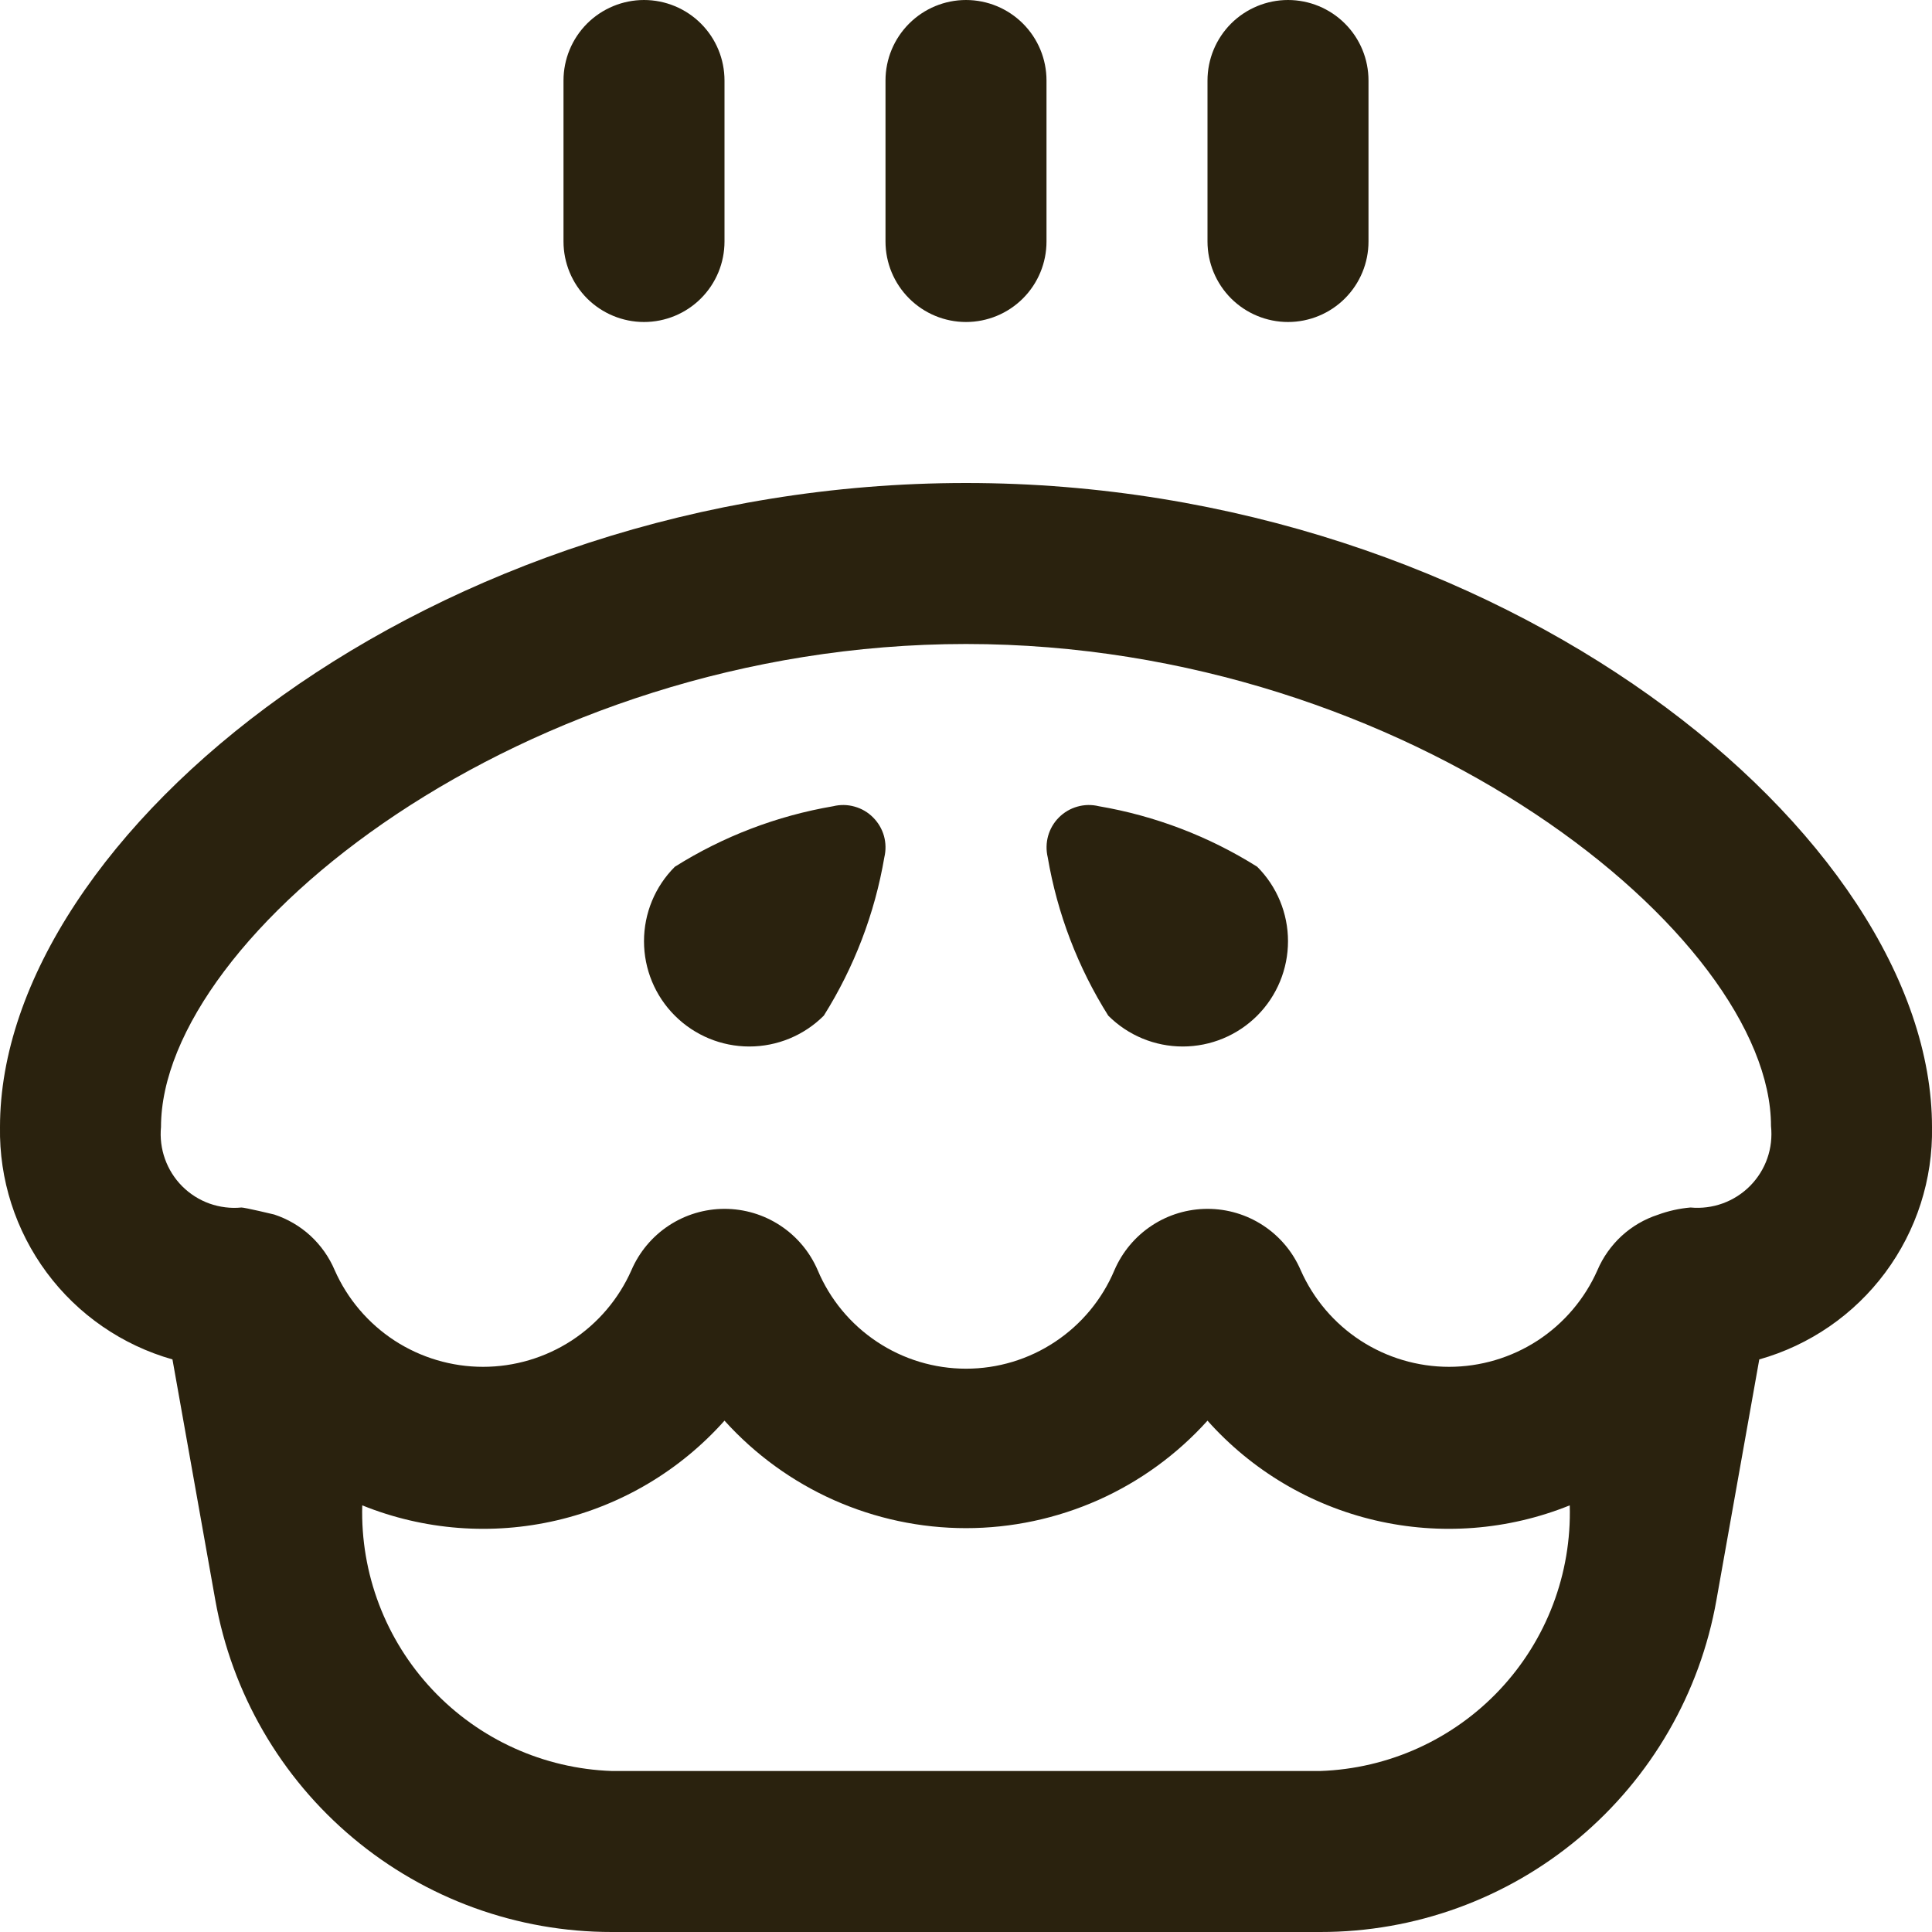 <svg width="30" height="30" viewBox="0 0 30 30" fill="none" xmlns="http://www.w3.org/2000/svg">
<g clip-path="url(#clip0_285_35)">
<path d="M30 17.5C30 12.97 23.309 7.5 15 7.5C6.692 7.5 0 12.97 0 17.5C-0.014 18.313 0.241 19.107 0.725 19.76C1.209 20.413 1.896 20.887 2.678 21.109L3.343 24.845C3.6 26.291 4.358 27.6 5.484 28.542C6.61 29.485 8.032 30.001 9.5 30H20.5C21.969 30.002 23.39 29.486 24.516 28.543C25.641 27.599 26.398 26.29 26.653 24.844L27.318 21.109C28.101 20.888 28.789 20.414 29.274 19.761C29.759 19.108 30.015 18.313 30 17.5ZM20.5 27.5H9.5C8.441 27.463 7.439 27.009 6.713 26.236C5.987 25.463 5.596 24.435 5.625 23.375C6.584 23.762 7.639 23.843 8.646 23.608C9.653 23.373 10.562 22.832 11.25 22.06C11.724 22.585 12.302 23.005 12.948 23.293C13.594 23.58 14.293 23.729 15 23.729C15.707 23.729 16.407 23.58 17.053 23.293C17.699 23.005 18.277 22.585 18.75 22.06C19.438 22.832 20.348 23.373 21.355 23.608C22.361 23.843 23.416 23.762 24.375 23.375C24.405 24.435 24.015 25.464 23.289 26.237C22.563 27.01 21.56 27.464 20.5 27.5ZM26.25 18.75C26.077 18.765 25.906 18.803 25.743 18.863C25.534 18.931 25.343 19.043 25.181 19.191C25.02 19.34 24.891 19.521 24.805 19.723C24.608 20.169 24.285 20.549 23.876 20.816C23.467 21.082 22.989 21.224 22.501 21.224C22.013 21.224 21.535 21.082 21.126 20.816C20.716 20.549 20.394 20.169 20.197 19.723C20.075 19.44 19.873 19.199 19.616 19.03C19.359 18.861 19.059 18.771 18.751 18.771C18.443 18.771 18.142 18.861 17.886 19.03C17.629 19.199 17.427 19.44 17.305 19.723C17.114 20.176 16.794 20.563 16.384 20.835C15.974 21.108 15.493 21.253 15.001 21.253C14.509 21.253 14.028 21.108 13.618 20.835C13.208 20.563 12.887 20.176 12.697 19.723C12.575 19.44 12.373 19.199 12.116 19.03C11.859 18.861 11.559 18.771 11.251 18.771C10.943 18.771 10.643 18.861 10.386 19.03C10.129 19.199 9.927 19.44 9.805 19.723C9.608 20.169 9.285 20.549 8.876 20.816C8.467 21.082 7.989 21.224 7.501 21.224C7.013 21.224 6.535 21.082 6.126 20.816C5.717 20.549 5.394 20.169 5.197 19.723C5.111 19.52 4.982 19.338 4.821 19.189C4.659 19.04 4.467 18.928 4.258 18.859C4.25 18.856 3.8 18.75 3.75 18.75C3.582 18.767 3.412 18.745 3.253 18.689C3.094 18.632 2.949 18.54 2.83 18.421C2.71 18.301 2.619 18.156 2.562 17.997C2.505 17.838 2.484 17.668 2.5 17.5C2.5 14.539 8.099 10 15 10C21.902 10 27.5 14.539 27.5 17.485C27.518 17.654 27.499 17.826 27.443 17.986C27.387 18.147 27.295 18.293 27.176 18.414C27.056 18.535 26.911 18.628 26.751 18.686C26.591 18.744 26.42 18.766 26.25 18.75ZM13.75 3.75V1.25C13.75 0.918 13.882 0.601 14.117 0.366C14.351 0.132 14.669 0 15 0C15.332 0 15.65 0.132 15.884 0.366C16.119 0.601 16.25 0.918 16.25 1.25V3.75C16.25 4.082 16.119 4.399 15.884 4.634C15.65 4.868 15.332 5 15 5C14.669 5 14.351 4.868 14.117 4.634C13.882 4.399 13.75 4.082 13.75 3.75ZM18.75 3.75V1.25C18.75 0.918 18.882 0.601 19.116 0.366C19.351 0.132 19.669 0 20 0C20.332 0 20.65 0.132 20.884 0.366C21.119 0.601 21.25 0.918 21.25 1.25V3.75C21.25 4.082 21.119 4.399 20.884 4.634C20.65 4.868 20.332 5 20 5C19.669 5 19.351 4.868 19.116 4.634C18.882 4.399 18.75 4.082 18.75 3.75ZM8.75 3.75V1.25C8.75 0.918 8.882 0.601 9.116 0.366C9.351 0.132 9.669 0 10 0C10.332 0 10.65 0.132 10.884 0.366C11.119 0.601 11.25 0.918 11.25 1.25V3.75C11.25 4.082 11.119 4.399 10.884 4.634C10.65 4.868 10.332 5 10 5C9.669 5 9.351 4.868 9.116 4.634C8.882 4.399 8.75 4.082 8.75 3.75ZM13.732 13.312C13.583 14.186 13.263 15.021 12.792 15.771C12.485 16.078 12.069 16.25 11.635 16.25C11.202 16.25 10.786 16.078 10.479 15.771C10.172 15.465 10 15.049 10 14.615C10 14.181 10.172 13.765 10.479 13.459C11.229 12.987 12.065 12.668 12.938 12.519C13.047 12.492 13.162 12.494 13.27 12.525C13.379 12.555 13.478 12.613 13.557 12.693C13.637 12.773 13.695 12.871 13.726 12.98C13.756 13.088 13.758 13.203 13.732 13.312ZM19.522 13.459C19.828 13.765 20 14.181 20 14.615C20 15.049 19.828 15.465 19.522 15.771C19.215 16.078 18.799 16.25 18.365 16.25C17.932 16.25 17.516 16.078 17.209 15.771C16.737 15.021 16.418 14.186 16.269 13.312C16.243 13.203 16.245 13.088 16.275 12.98C16.306 12.871 16.363 12.773 16.443 12.693C16.523 12.613 16.622 12.555 16.73 12.525C16.839 12.494 16.953 12.492 17.063 12.519C17.936 12.668 18.772 12.987 19.522 13.459Z" fill="#2A220E"/>
</g>
<defs>
<clipPath id="clip0_285_35">
<rect width="30" height="30" fill="white"/>
</clipPath>
</defs>
</svg>

